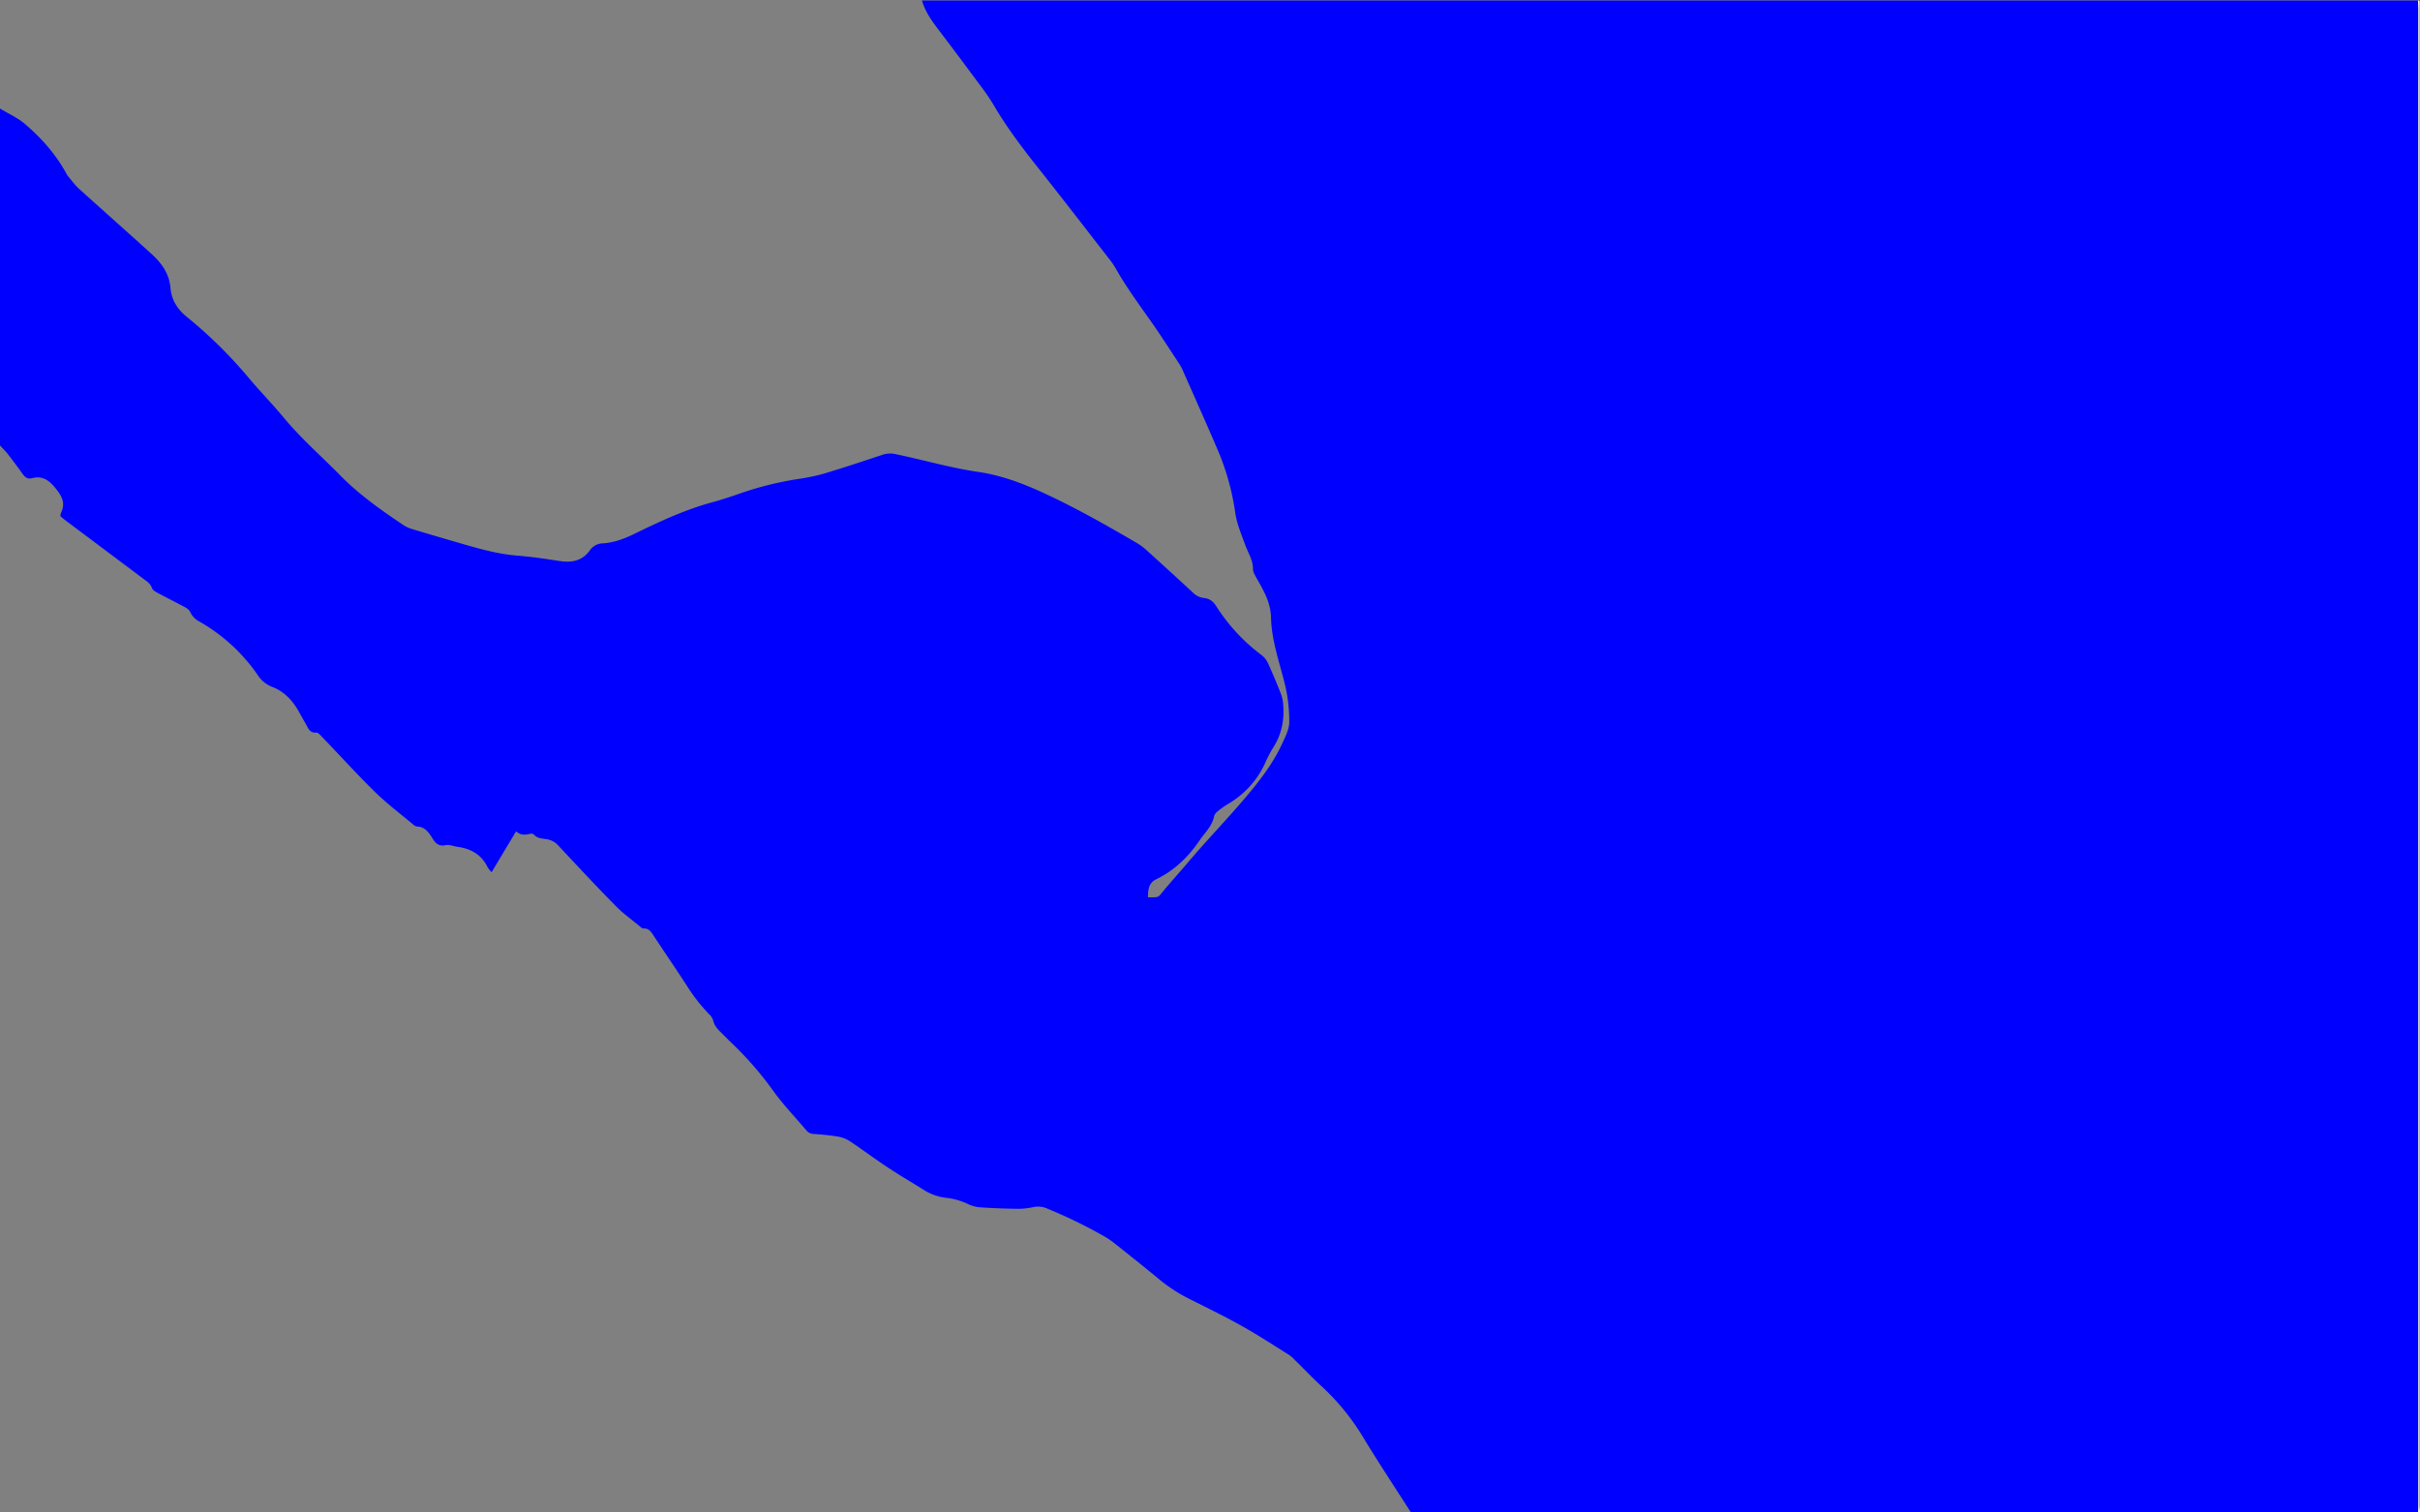 <?xml version="1.0" encoding="utf-8"?>
<svg xmlns="http://www.w3.org/2000/svg" id="_19" data-name="19" viewBox="0 0 1440 900">
  <rect x="0" y="0" width="1440" height="900" fill="#808080" stroke="none"/>
  <defs>
    <style>.cls-1{fill:blue;}.cls-2{fill:#fff;}</style>
  </defs>
  <title>19-Cleethorpes Beach_1</title>
  <path class="cls-1" d="M1438.8,901H840.23c-9.64-15.08-19.54-30-28.83-45.29a138.25,138.25,0,0,0-24.59-30.42c-5.65-5.18-10.94-10.75-16.41-16.13a20.1,20.1,0,0,0-3.23-2.83c-9.22-5.76-18.31-11.74-27.77-17.05-10.16-5.71-20.65-10.84-31.08-16.06a93.51,93.51,0,0,1-18.46-11.9C681,754,672,746.86,663,739.69a47.56,47.56,0,0,0-5.92-4,293.38,293.38,0,0,0-34-16.55,13.26,13.26,0,0,0-7.9-.91,44.43,44.43,0,0,1-9,1.07q-11.26-.12-22.51-.84a20.86,20.86,0,0,1-7.33-1.82,40,40,0,0,0-12.78-3.81,32,32,0,0,1-13.9-4.79c-7-4.43-14.21-8.59-21.12-13.17-7.6-5-14.9-10.48-22.47-15.55a18.69,18.69,0,0,0-6.91-2.88c-4.84-.86-9.78-1.28-14.69-1.67a6,6,0,0,1-4.59-2.05c-6.48-7.7-13.51-15-19.41-23.11A203.46,203.46,0,0,0,434.69,620c-1.87-1.74-3.6-3.64-5.44-5.41-2.21-2.11-4.2-4.26-4.91-7.46a8.91,8.91,0,0,0-2.62-3.88,101.88,101.88,0,0,1-12.93-16.6c-6.29-9.63-12.74-19.16-19.12-28.73-1.74-2.61-3.05-5.74-7.07-5.42-.38,0-.85-.42-1.21-.72-5-4.19-10.42-8-15-12.66-11.55-11.73-22.76-23.79-34-35.79a11.82,11.82,0,0,0-6.87-3.93c-2.76-.47-5.78-.33-7.88-2.87a2.69,2.69,0,0,0-2.22-.36c-2.85.69-5.61.94-8.35-1.46L292.54,519a18.27,18.27,0,0,1-2.31-2.79c-3.63-7.6-9.93-11.22-18-12.31-2.35-.32-4.83-1.47-7-1-3.92.84-5.87-.84-7.75-3.8-2.2-3.5-4.43-7.14-9.36-7.29a4,4,0,0,1-2.1-1.07c-7.58-6.35-15.55-12.32-22.61-19.22-10.85-10.6-21-21.86-31.57-32.8-1.08-1.13-2.51-2.9-3.65-2.8-3.65.31-4.61-2.17-5.91-4.54-1.39-2.52-2.84-5-4.23-7.52-3.73-6.74-8.64-12.26-16-15.09a17.69,17.69,0,0,1-8.46-6.75,105.57,105.57,0,0,0-34.91-32.15,12.21,12.21,0,0,1-5.53-5.75c-.57-1.28-2.12-2.31-3.46-3-5-2.75-10.23-5.27-15.28-8-1.5-.81-3.52-1.83-4-3.19-.85-2.6-2.78-3.79-4.66-5.2q-23-17.26-46-34.48c-1.37-1-2.67-2.14-3.84-3.09a8.79,8.79,0,0,1,.33-1.88c2.68-5.41,1-9.47-2.69-14.11-4-5.14-8-8.36-14.68-6.58-2.33.61-3.92-.52-5.25-2.37-2.89-4-5.83-8-8.87-11.93-1.45-1.86-3.18-3.5-4.78-5.24V64.57c5,3.06,10.57,5.51,15,9.3,9.71,8.36,18.23,17.89,24.43,29.27a10.12,10.12,0,0,0,1,1.61c2.16,2.53,4.12,5.31,6.57,7.53,14.44,13.09,29.1,26,43.49,39.1,5.85,5.35,10.29,11.61,11,20,.56,7,4.14,12.7,9.57,17.06a272.67,272.67,0,0,1,37.46,37c6.6,7.81,13.78,15.14,20.29,23,10.21,12.37,22.3,22.85,33.47,34.24,11.36,11.6,24.55,20.9,38,29.9a19.75,19.75,0,0,0,5.2,2.31c9.18,2.77,18.38,5.46,27.58,8.13,11.51,3.34,23,6.71,35,7.63,8.28.63,16.51,1.89,24.72,3.15,7.3,1.12,13.63.14,18.25-6.34a9.7,9.7,0,0,1,7.71-4.14c6.45-.44,12.4-2.56,18.23-5.4,15.22-7.42,30.54-14.63,47-19.07,5.39-1.46,10.71-3.22,16-5.09a201,201,0,0,1,34.32-8.64A122.14,122.14,0,0,0,489.69,282c11.93-3.57,23.76-7.48,35.57-11.43a14.5,14.5,0,0,1,7.94-.27c16.39,3.38,32.44,8.13,49.1,10.55,12.71,1.85,25,6.29,36.89,11.68,19.82,9,38.71,19.72,57.47,30.69a32.15,32.15,0,0,1,5.38,4q13.88,12.52,27.61,25.22a11,11,0,0,0,6.66,3.39c3.3.27,5.52,1.95,7.29,4.7a109.89,109.89,0,0,0,27.19,29.36,13.51,13.51,0,0,1,3.94,5.21c2.72,6,5.22,12,7.6,18.12a21.48,21.48,0,0,1,1.22,6c.78,9.31-.93,18-6.19,26a72.51,72.51,0,0,0-4.59,8.95A54.22,54.22,0,0,1,731.41,478a59.28,59.28,0,0,0-6.31,4.34c-1.08.85-2.39,2-2.62,3.23-1.16,6-5.55,9.93-8.76,14.64-6.7,9.81-15,17.81-25.72,23-4.73,2.3-4.79,6.43-4.94,10.76,5.86,0,6.07.06,7.8-2.09,5.4-6.69,11.23-13,16.77-19.57,9.84-11.58,20.35-22.52,30.26-34,9.71-11.25,19.16-22.76,25.35-36.46,1.76-3.89,3.92-8.1,3.93-12.18a93.28,93.28,0,0,0-2.45-21.83c-3.22-13.34-8.07-26.47-8.4-40.23-.2-8.59-3.85-15.15-7.7-22-.71-1.25-1.47-2.48-2.07-3.78a7.73,7.73,0,0,1-1-3.15c.13-5.21-2.74-9.4-4.43-14-2.35-6.43-5.12-12.9-6.1-19.59a147.57,147.57,0,0,0-10-36.33c-6.74-15.88-13.83-31.61-20.8-47.4a31.7,31.7,0,0,0-2.39-4.68c-5.89-8.94-11.67-18-17.85-26.7-7-9.92-14.16-19.73-20.13-30.33a42.88,42.88,0,0,0-3.51-5.15c-13.53-17.41-27-34.9-40.68-52.18-9.94-12.52-19.73-25.13-27.87-38.94a118.08,118.08,0,0,0-6.6-10C576.49,41.69,567.84,30,559,18.42,554.77,12.8,550.56,7.23,548.62.3H1438.8c.07,1.75.22,3.5.22,5.25q0,445.11,0,890.22C1439,897.53,1438.87,899.28,1438.8,901Z"/>
  <path class="cls-2" d="M1438.8,901c.07-1.75.22-3.5.22-5.26q0-445.11,0-890.22c0-1.75-.15-3.5-.22-5.25.32.16.9.3.91.48.08,1.28,0,2.56,0,3.84q0,446-.06,892.09C1439.7,898.12,1440.8,900,1438.8,901Z"/>
</svg>
